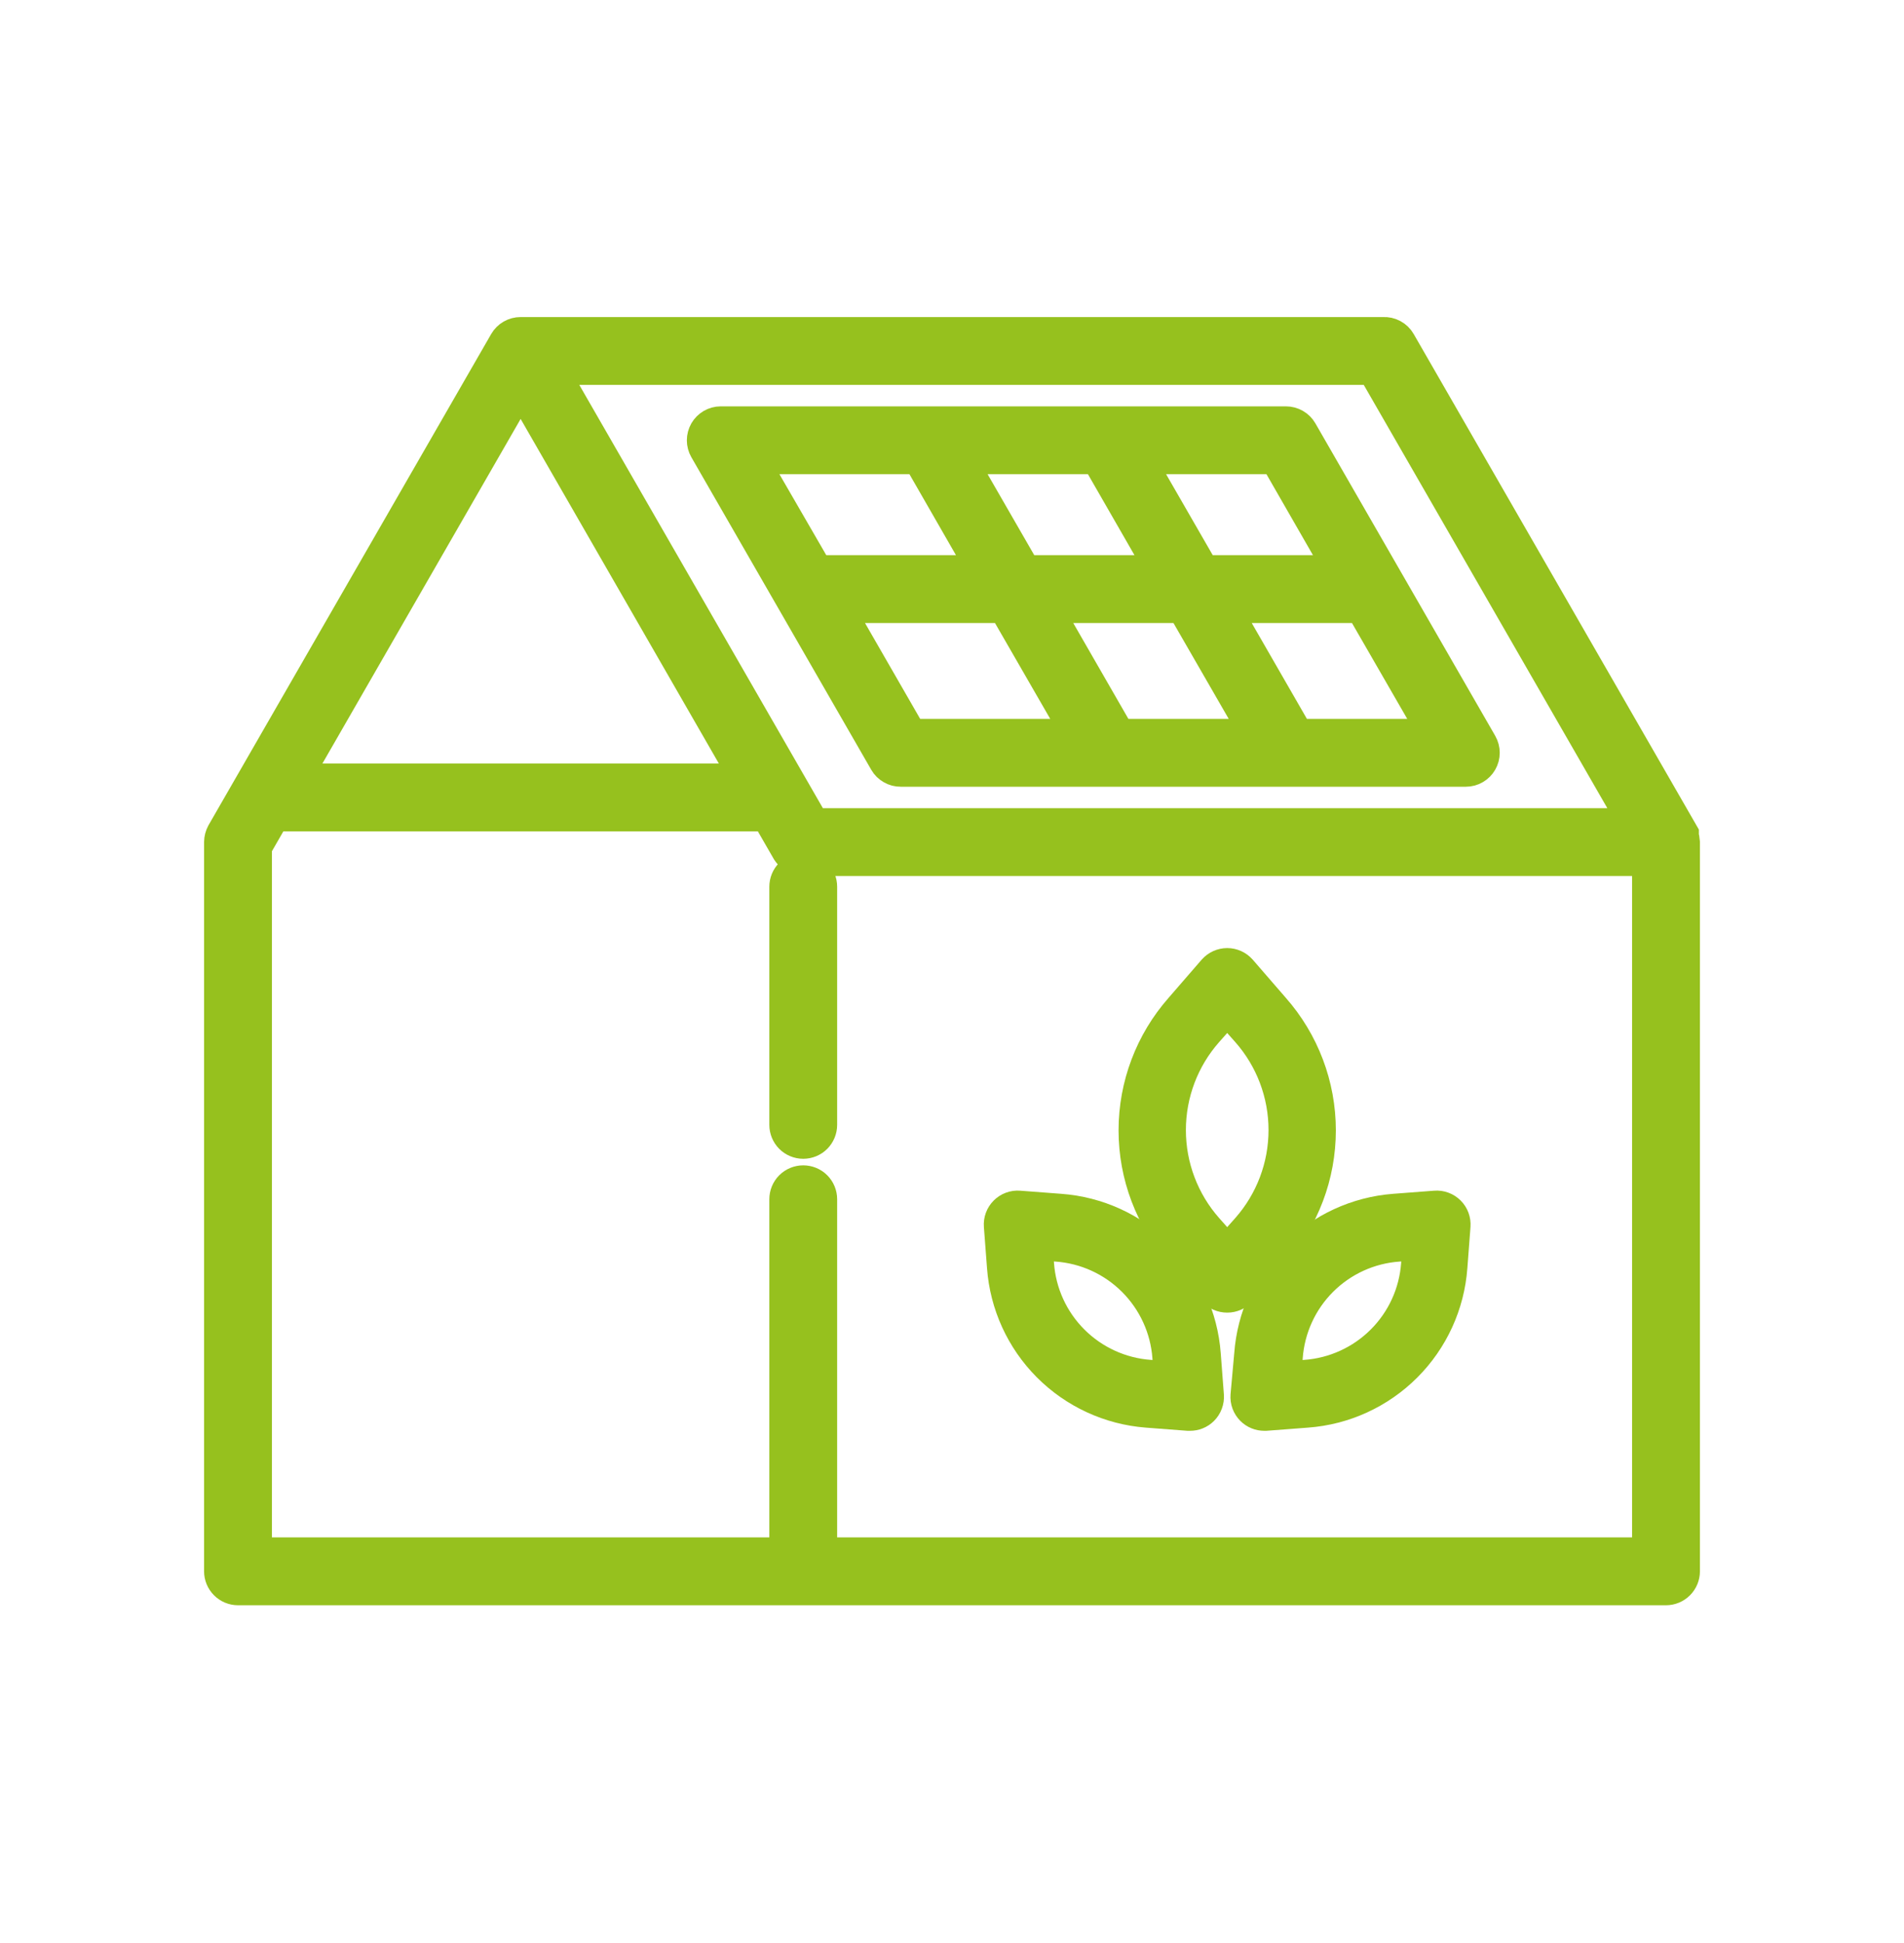 <svg width="50" height="51" viewBox="0 0 50 51" fill="none" xmlns="http://www.w3.org/2000/svg">
<path d="M31.934 33.822C31.971 33.864 32.016 33.897 32.066 33.92C32.117 33.943 32.172 33.954 32.227 33.954C32.282 33.954 32.337 33.943 32.388 33.92C32.438 33.897 32.483 33.864 32.52 33.822L33.387 32.822C34.156 31.952 34.58 30.831 34.58 29.67C34.58 28.509 34.156 27.388 33.387 26.517L32.52 25.517C32.483 25.476 32.438 25.443 32.388 25.42C32.337 25.397 32.282 25.385 32.227 25.385C32.172 25.385 32.117 25.397 32.066 25.42C32.016 25.443 31.971 25.476 31.934 25.517L31.067 26.517C30.298 27.388 29.874 28.509 29.874 29.67C29.874 30.831 30.298 31.952 31.067 32.822L31.934 33.822ZM31.641 27.021L32.227 26.361L32.813 27.021C33.457 27.75 33.812 28.689 33.812 29.662C33.812 30.635 33.457 31.574 32.813 32.303L32.227 32.963L31.641 32.303C30.997 31.574 30.642 30.635 30.642 29.662C30.642 28.689 30.997 27.75 31.641 27.021Z" fill="#96C11E" stroke="#96C11E"/>
<path d="M32.91 35.56L32.813 36.638C32.809 36.694 32.816 36.75 32.836 36.803C32.856 36.855 32.886 36.903 32.926 36.943C32.962 36.979 33.006 37.008 33.053 37.027C33.101 37.047 33.152 37.056 33.203 37.056H33.234L34.309 36.974C35.274 36.904 36.181 36.488 36.865 35.804C37.549 35.12 37.965 34.213 38.035 33.248L38.117 32.169C38.121 32.114 38.113 32.057 38.094 32.005C38.074 31.952 38.044 31.904 38.004 31.865C37.964 31.825 37.916 31.794 37.864 31.775C37.811 31.755 37.755 31.747 37.699 31.752L36.621 31.834C35.659 31.908 34.755 32.325 34.074 33.008C33.393 33.692 32.98 34.598 32.91 35.56ZM36.719 32.615L37.34 32.564L37.293 33.189C37.237 33.968 36.902 34.7 36.349 35.252C35.797 35.803 35.064 36.138 34.285 36.193L33.664 36.244L33.711 35.619C33.767 34.84 34.101 34.107 34.654 33.555C35.206 33.003 35.94 32.669 36.719 32.615Z" fill="#96C11E" stroke="#96C11E"/>
<path d="M30.129 36.974L31.203 37.056H31.25C31.302 37.056 31.352 37.047 31.4 37.027C31.448 37.008 31.491 36.979 31.527 36.943C31.567 36.903 31.598 36.855 31.617 36.803C31.637 36.75 31.645 36.694 31.641 36.638L31.559 35.56C31.488 34.595 31.073 33.688 30.389 33.004C29.704 32.319 28.797 31.904 27.832 31.834L26.754 31.752C26.698 31.747 26.642 31.755 26.589 31.775C26.537 31.794 26.489 31.825 26.449 31.865C26.41 31.904 26.379 31.952 26.359 32.005C26.34 32.057 26.332 32.114 26.336 32.169L26.418 33.248C26.488 34.21 26.901 35.116 27.582 35.799C28.263 36.483 29.167 36.9 30.129 36.974ZM27.754 32.615C28.533 32.67 29.265 33.004 29.818 33.556C30.37 34.108 30.706 34.84 30.762 35.619L30.809 36.244L30.188 36.193C29.409 36.138 28.676 35.803 28.124 35.252C27.571 34.7 27.236 33.968 27.18 33.189L27.133 32.564L27.754 32.615Z" fill="#96C11E" stroke="#96C11E"/>
<path d="M44.141 22.103C44.139 22.058 44.13 22.013 44.113 21.971V21.935V21.908L36.691 9.017C36.655 8.954 36.602 8.902 36.538 8.868C36.473 8.833 36.401 8.817 36.328 8.822H13.672C13.603 8.822 13.535 8.84 13.476 8.874C13.416 8.908 13.366 8.958 13.332 9.017L5.91 21.908C5.878 21.968 5.86 22.035 5.859 22.103V41.244C5.859 41.347 5.901 41.447 5.974 41.52C6.047 41.593 6.146 41.635 6.25 41.635H43.75C43.854 41.635 43.953 41.593 44.026 41.52C44.099 41.447 44.141 41.347 44.141 41.244V22.103ZM43.074 21.713H21.32L14.348 9.603H36.102L43.074 21.713ZM13.672 9.994L19.742 20.541H7.602L13.672 9.994ZM43.359 40.853H21.484V31.478C21.484 31.375 21.443 31.275 21.37 31.202C21.297 31.129 21.197 31.088 21.094 31.088C20.99 31.088 20.891 31.129 20.817 31.202C20.744 31.275 20.703 31.375 20.703 31.478V40.853H6.641V22.209L7.152 21.322H20.191L20.754 22.299C20.779 22.338 20.811 22.372 20.848 22.4L20.875 22.424C20.911 22.449 20.95 22.469 20.992 22.482C21.026 22.49 21.06 22.494 21.094 22.494H43.359V40.853Z" fill="#96C11E" stroke="#96C11E"/>
<path d="M18.589 11.752L23.312 19.955C23.346 20.015 23.396 20.064 23.456 20.098C23.515 20.133 23.583 20.151 23.652 20.15H38.496C38.564 20.15 38.631 20.132 38.69 20.097C38.749 20.063 38.798 20.013 38.832 19.954C38.866 19.895 38.884 19.828 38.884 19.759C38.884 19.691 38.866 19.624 38.832 19.564L34.109 11.361C34.075 11.302 34.025 11.252 33.965 11.218C33.906 11.184 33.838 11.166 33.769 11.166H18.925C18.857 11.166 18.79 11.185 18.731 11.219C18.672 11.254 18.623 11.303 18.589 11.362C18.555 11.422 18.537 11.489 18.537 11.557C18.537 11.626 18.555 11.693 18.589 11.752ZM21.851 15.854H26.418L28.445 19.369H23.875L21.851 15.854ZM29.343 19.369L27.32 15.854H31.105L33.132 19.369H29.343ZM34.031 19.369L32.007 15.854H35.793L37.82 19.369H34.031ZM35.343 15.072H31.558L29.757 11.947H33.547L35.343 15.072ZM28.859 11.947L30.656 15.072H26.871L25.07 11.947H28.859ZM24.172 11.947L25.968 15.072H21.484C21.459 15.07 21.434 15.07 21.41 15.072L19.601 11.947H24.172Z" fill="#96C11E" stroke="#96C11E"/>
<path d="M20.703 23.275V29.525C20.703 29.629 20.744 29.728 20.817 29.802C20.891 29.875 20.99 29.916 21.094 29.916C21.197 29.916 21.297 29.875 21.37 29.802C21.443 29.728 21.484 29.629 21.484 29.525V23.275C21.484 23.172 21.443 23.072 21.37 22.999C21.297 22.926 21.197 22.885 21.094 22.885C20.99 22.885 20.891 22.926 20.817 22.999C20.744 23.072 20.703 23.172 20.703 23.275Z" fill="#96C11E" stroke="#96C11E"/>
</svg>
